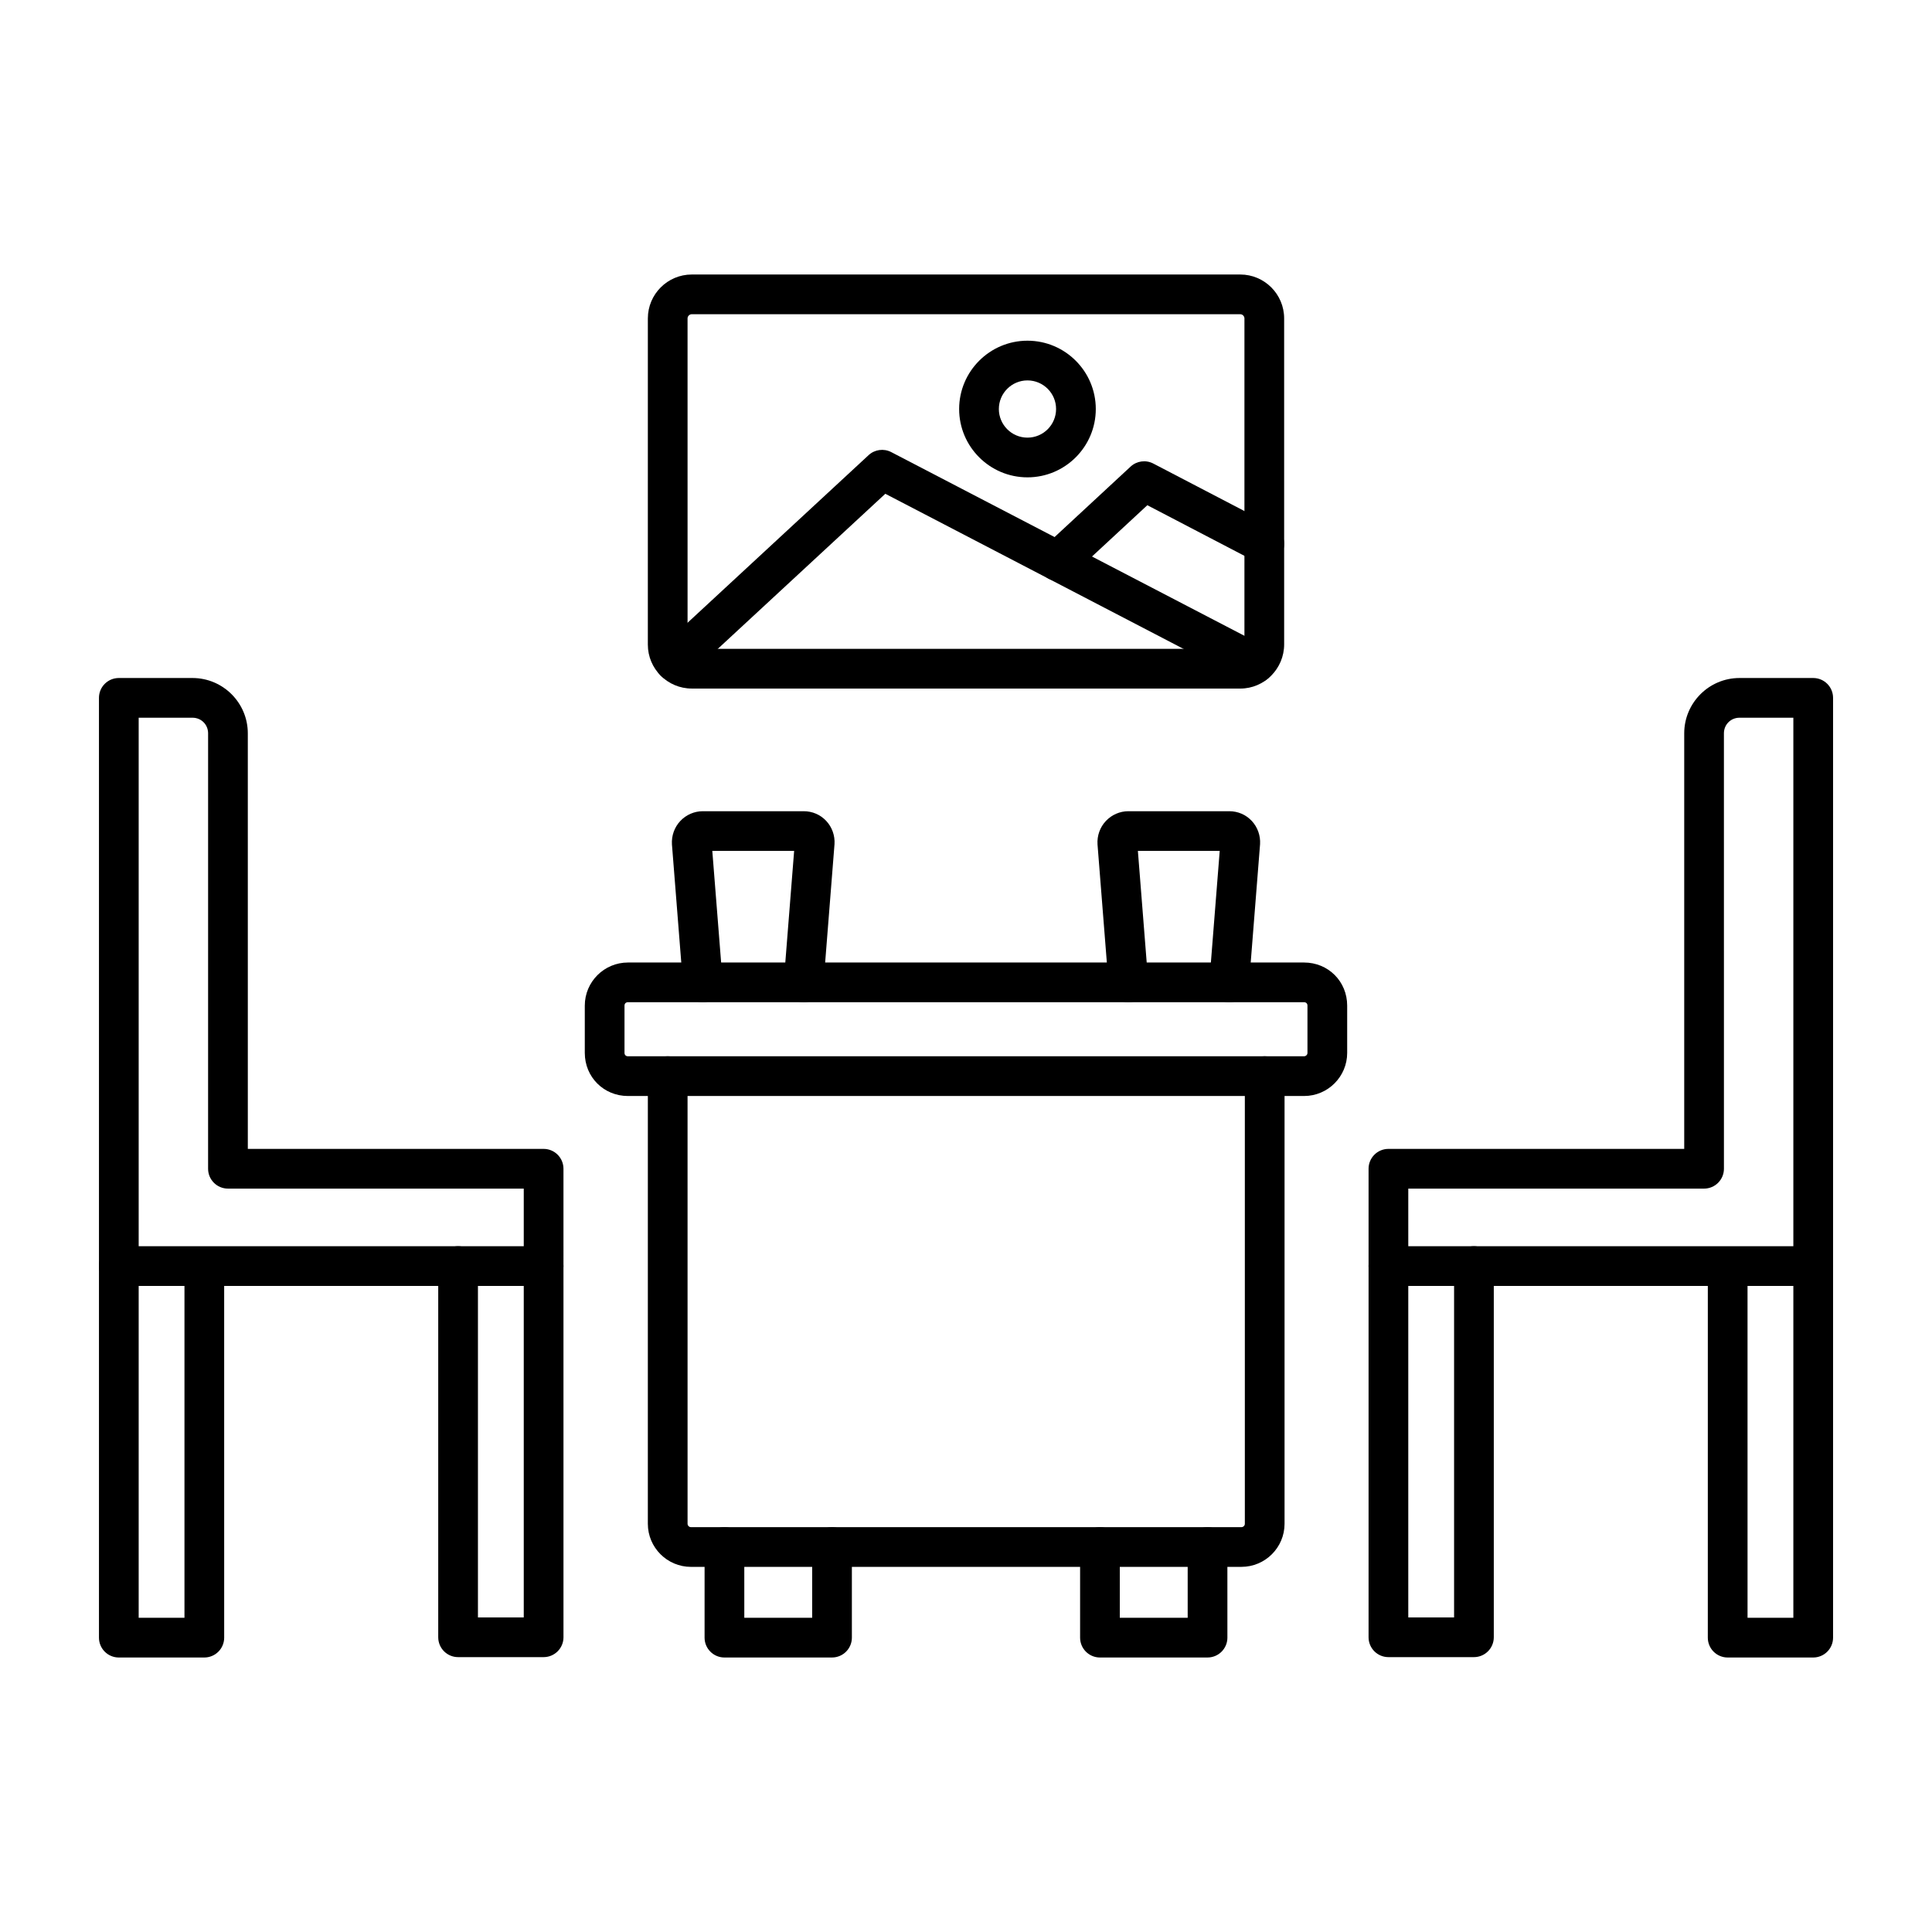 <svg clip-rule="evenodd" fill-rule="evenodd" height="173.397mm" image-rendering="optimizeQuality" shape-rendering="geometricPrecision" text-rendering="geometricPrecision" viewBox="0 0 173.397 173.397" width="173.397mm" xmlns="http://www.w3.org/2000/svg"><g id="Layer_x0020_1"><g id="_444972608"><path id="_444973472" d="m111.418 140.627h-49.403c-2.134 0-3.871-1.735-3.871-3.867l.001-40.177c0-.984.797-1.782 1.781-1.782.988 0 1.782.798 1.782 1.782l.001 40.176c0 .145.123.303.306.303l49.404-0c.149 0 .306-.123.306-.303v-40.177c0-.984.798-1.782 1.782-1.782.984 0 1.782.798 1.782 1.782v40.176c0 2.132-1.736 3.867-3.87 3.867z"/><path id="_444973304" d="m56.355 89.949c-.182 0-.306.122-.306.304v4.244c0 .182.124.304.306.304h60.687c.146 0 .303-.122.303-.304v-4.244c0-.182-.121-.304-.303-.304zm60.687 8.417h-60.687c-2.167 0-3.87-1.699-3.87-3.868v-4.244c0-2.133 1.736-3.868 3.87-3.868l60.687-0c2.169 0 3.867 1.699 3.867 3.868l0 4.244c0 2.133-1.736 3.868-3.868 3.868z"/><path id="_444973448" d="m18.336 148.761h-7.672c-.986 0-1.782-.798-1.782-1.782l0-84.346c0-.984.795-1.782 1.782-1.782l6.612-0c2.738 0 4.965 2.228 4.965 4.965l.001 37.297h26.548c.983 0 1.781.798 1.781 1.782l.001 42.05c0 .984-.799 1.782-1.783 1.782l-7.676-0c-.983 0-1.782-.798-1.782-1.782v-33.315c0-.984.798-1.782 1.782-1.782.984-0 1.782.798 1.782 1.782v31.533h4.112v-38.486h-26.548c-.984 0-1.783-.798-1.783-1.782l.001-39.079c0-.786-.616-1.401-1.402-1.401l-4.829-0v80.782h4.11v-31.532c0-.984.797-1.782 1.781-1.782.984-0 1.782.798 1.782 1.782l.001 33.314c0 .984-.799 1.782-1.783 1.782z"/><path id="_444973040" d="m48.789 115.411h-38.125c-.986 0-1.782-.797-1.782-1.782 0-.984.795-1.782 1.782-1.782l38.125-0c.983 0 1.781.798 1.781 1.782.001.984-.798 1.782-1.781 1.782z"/><path id="_444973160" d="m162.735 148.761h-7.676c-.984 0-1.783-.798-1.783-1.782l.001-33.314c0-.984.798-1.782 1.782-1.782.985-0 1.782.798 1.782 1.782l.001 31.532h4.111v-80.782h-4.832c-.785 0-1.399.615-1.399 1.401l.001 39.079c0 .984-.799 1.782-1.783 1.782l-26.547-0v38.486h4.111v-31.533c0-.984.798-1.782 1.782-1.782.984-0 1.782.798 1.782 1.782l0 33.315c0 .984-.798 1.782-1.782 1.782l-7.675-0c-.984 0-1.782-.798-1.782-1.782l0-42.05c0-.984.798-1.782 1.782-1.782l26.548-0v-37.297c0-2.738 2.227-4.965 4.962-4.965l6.616-0c.983 0 1.781.798 1.781 1.782v84.346c0 .984-.798 1.782-1.782 1.782z"/><path id="_444973016" d="m162.735 115.411h-38.125c-.984 0-1.782-.797-1.782-1.782 0-.984.798-1.782 1.782-1.782l38.125-0c.983 0 1.781.798 1.781 1.782 0 .984-.798 1.782-1.782 1.782z"/><path id="_444973280" d="m74.674 148.761h-9.655c-.984 0-1.783-.798-1.783-1.782l.001-8.134c0-.984.797-1.782 1.781-1.782.987-0 1.782.798 1.782 1.782l.001 6.351h6.091v-6.351c0-.984.798-1.782 1.782-1.782.985-0 1.782.798 1.782 1.782l0 8.133c0 .984-.799 1.782-1.782 1.782z"/><path id="_444973664" d="m108.377 148.761h-9.656c-.983 0-1.782-.798-1.782-1.782v-8.134c0-.984.798-1.782 1.782-1.782.987-0 1.782.798 1.782 1.782v6.351h6.092v-6.351c0-.984.797-1.782 1.781-1.782.985-0 1.782.798 1.782 1.782l.001 8.133c0 .984-.799 1.782-1.782 1.782z"/><path id="_444973136" d="m72.13 89.949c-.046 0-.096-.002-.142-.005-.98-.078-1.714-.936-1.637-1.917l.923-11.658h-7.345l.923 11.658c.076.981-.657 1.84-1.638 1.917-.98.077-1.838-.655-1.918-1.636l-.989-12.519c-.049-.79.225-1.547.751-2.106.524-.558 1.259-.877 2.017-.877l9.053-0c.78 0 1.497.308 2.023.868.523.556.795 1.317.746 2.086l-.992 12.549c-.071.933-.855 1.642-1.774 1.642z"/><path id="_444972992" d="m110.324 89.949c-.046 0-.094-.002-.143-.005-.981-.078-1.711-.936-1.634-1.917l.922-11.658h-7.344l.921 11.658c.078.981-.656 1.84-1.637 1.917-.983.077-1.841-.655-1.918-1.636l-.989-12.519c-.05-.791.225-1.548.751-2.107.523-.557 1.259-.876 2.014-.876l9.056-0c.777 0 1.494.308 2.019.868.523.556.795 1.317.749 2.086l-.993 12.549c-.074.933-.854 1.642-1.775 1.642z"/><path id="_444972920" d="m62.086 28.2c-.18 0-.378.154-.378.376l.001 29.282c0 .178.154.376.377.376h49.228c.207 0 .374-.184.374-.411l.001-29.247c0-.178-.155-.375-.375-.375zm49.228 33.597h-49.228c-2.172 0-3.942-1.767-3.942-3.939l.001-29.282c0-2.172 1.769-3.939 3.941-3.939l49.228-0c2.172 0 3.938 1.767 3.938 3.94l.001 29.247c0 2.192-1.767 3.975-3.938 3.975z"/><path id="_444972536" d="m112.619 61.339c-.276 0-.558-.065-.821-.201l-32.341-16.822-17.685 16.372c-.72.668-1.847.625-2.515-.097-.67-.722-.628-1.849.096-2.518l18.603-17.223c.551-.511 1.364-.62 2.032-.274l33.456 17.4c.873.454 1.212 1.53.757 2.403-.318.61-.941.96-1.583.96z"/><path id="_444972632" d="m94.938 52.143c-.477 0-.957-.192-1.306-.57-.667-.722-.628-1.849.096-2.518l7.744-7.179c.554-.512 1.367-.621 2.035-.273l10.789 5.623c.873.455 1.209 1.531.754 2.404-.454.873-1.531 1.211-2.404.756l-9.673-5.043-6.822 6.325c-.344.318-.777.475-1.213.475z"/><path id="_444972320" d="m92.215 34.142c-1.417 0-2.568 1.152-2.568 2.568.001 1.416 1.151 2.568 2.568 2.568 1.418-0 2.568-1.152 2.568-2.568.001-1.416-1.151-2.568-2.567-2.568zm0 8.7c-3.382 0-6.132-2.751-6.132-6.132.001-3.381 2.751-6.132 6.132-6.132 3.382-0 6.132 2.751 6.132 6.132.001 3.381-2.75 6.132-6.131 6.132z"/></g></g></svg>